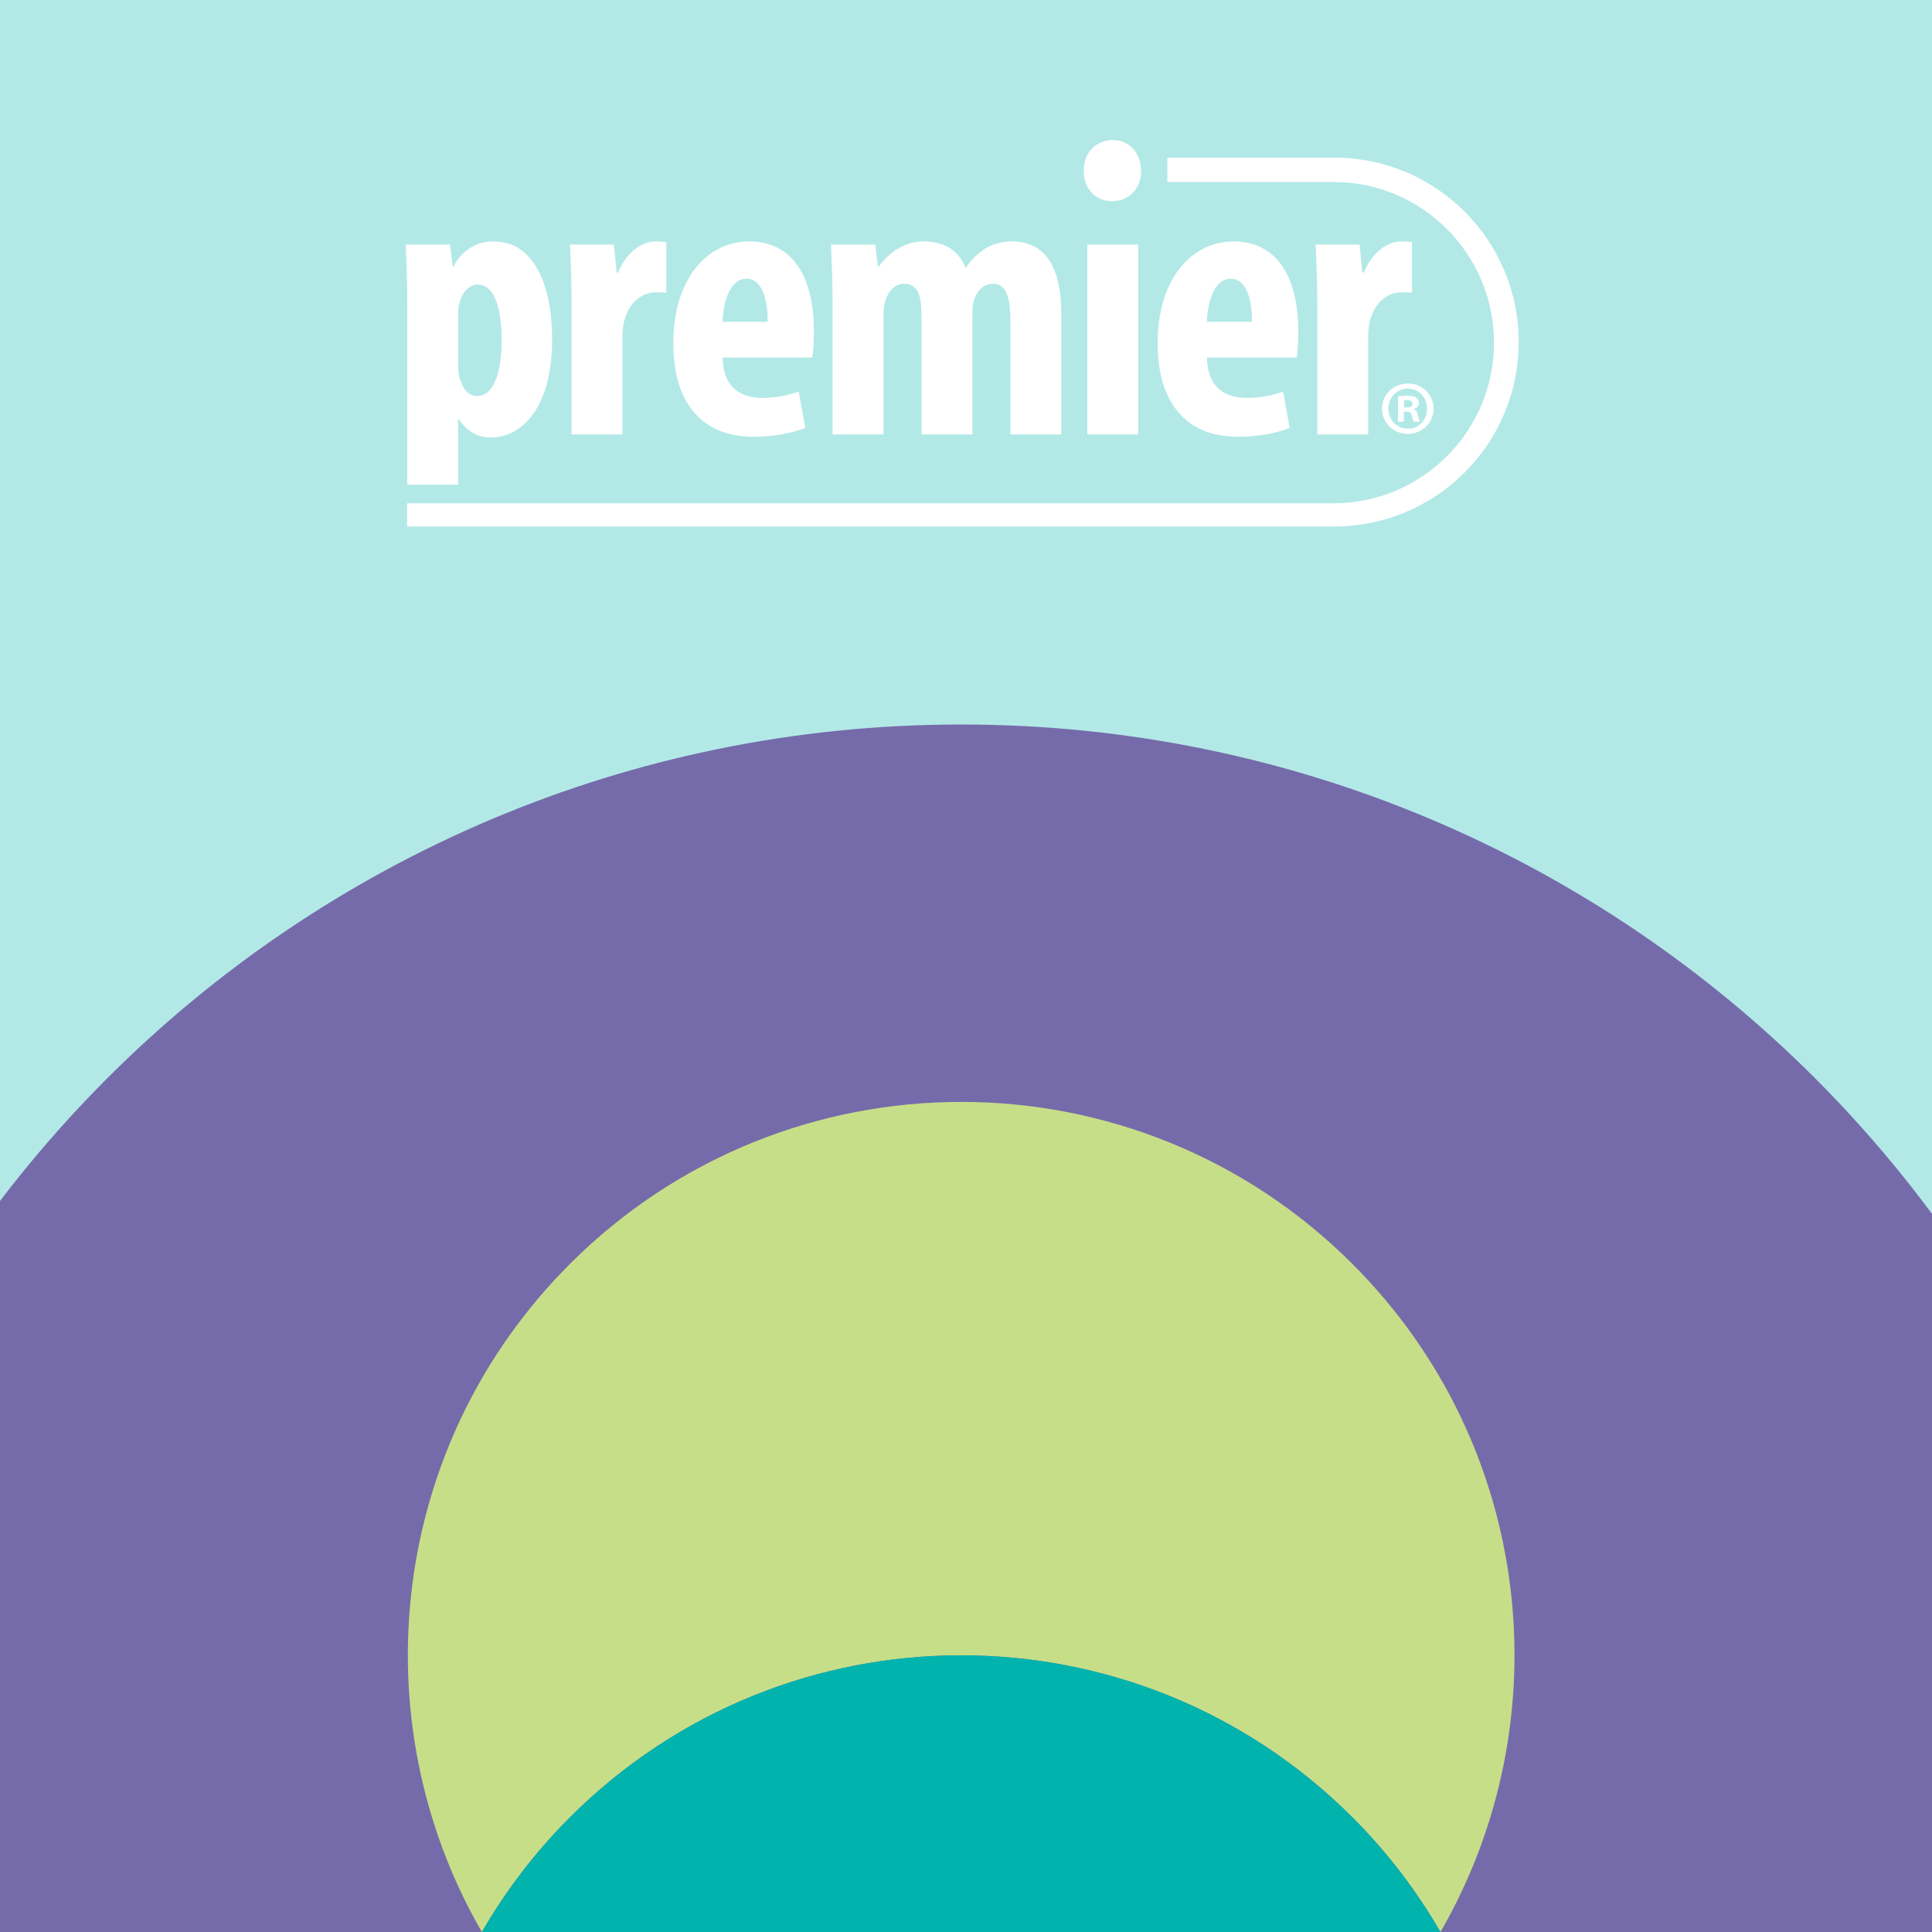 <svg width="400" height="400" viewBox="0 0 400 400" fill="none" xmlns="http://www.w3.org/2000/svg">
<rect x="0" y="0" width="400" height="400" fill="#333333" stroke="none"/>
<g clip-path="url(#clip0_1620_827)">
<rect x="-1" width="401" height="400" fill="#B2E9E7"/>
<path d="M199 650.001C337.071 650.001 449 538.072 449 400C449 261.929 337.071 150 199 150C60.929 150 -51 261.929 -51 400C-51 538.072 60.929 650.001 199 650.001Z" fill="#766BAA"/>
<path d="M280.016 376.272C287.271 383.527 293.33 391.521 298.232 400C323.564 356.182 317.505 299.187 280.016 261.697C235.272 216.954 162.728 216.954 117.985 261.697C80.496 299.186 74.437 356.182 99.769 400C104.671 391.52 110.73 383.525 117.985 376.271C162.729 331.527 235.272 331.528 280.016 376.272Z" fill="#C7DE88"/>
<path d="M280.016 423.73C287.271 416.474 293.33 408.481 298.232 400.001C293.33 391.521 287.271 383.527 280.016 376.272C235.272 331.528 162.728 331.528 117.985 376.272C110.73 383.527 104.671 391.521 99.769 400.001C104.671 408.481 110.73 416.475 117.985 423.73C162.729 468.473 235.272 468.473 280.016 423.73Z" fill="#00B3AD"/>
<g clip-path="url(#clip1_1620_827)">
<path d="M172.374 89.945H182.903V65.265C182.903 64.055 183.064 62.93 183.306 62.287C184.03 59.876 185.637 58.75 187.247 58.75C190.543 58.75 190.783 62.448 190.783 65.342V89.945H201.314V65.102C201.314 63.976 201.397 62.85 201.637 62.287C202.281 60.038 203.727 58.75 205.578 58.75C208.712 58.75 209.195 62.368 209.195 66.789V89.945H219.728V65.021C219.728 55.614 216.592 49.985 209.517 49.985C207.507 49.985 205.658 50.469 204.049 51.435C202.523 52.398 200.992 53.844 200.031 55.373H199.87C198.501 51.995 195.689 49.985 191.268 49.985C187.247 49.985 183.949 52.317 181.94 55.211H181.779L181.215 50.63H172.051C172.212 54.407 172.374 58.188 172.374 62.448V89.945ZM230.133 41.649H230.222C233.671 41.649 236.324 39.081 236.235 35.367C236.235 31.477 233.671 29 230.31 29C227.125 29 224.297 31.477 224.385 35.367C224.297 39.081 226.948 41.649 230.133 41.649ZM156.047 90.427C159.985 90.427 164.086 89.703 166.738 88.579L165.373 81.101C163.442 81.745 160.868 82.388 157.897 82.388C153.232 82.388 149.694 80.134 149.613 74.026H168.188C168.349 72.899 168.508 71.373 168.508 68.556C168.508 56.661 163.603 49.985 155.162 49.985C146.317 49.985 139.402 57.866 139.402 71.051C139.402 83.353 145.273 90.427 156.047 90.427ZM154.519 57.704C157.653 57.704 158.941 61.643 158.941 66.63H149.613C149.694 62.689 151.06 57.704 154.519 57.704ZM268.784 68.556C268.784 56.661 263.879 49.985 255.435 49.985C246.594 49.985 239.678 57.866 239.678 71.051C239.678 83.353 245.547 90.427 256.321 90.427C260.26 90.427 264.361 89.703 267.015 88.579L265.647 81.101C263.718 81.745 261.144 82.388 258.17 82.388C253.507 82.388 249.971 80.134 249.889 74.026H268.461C268.623 72.899 268.784 71.373 268.784 68.556ZM249.889 66.63C249.971 62.689 251.337 57.704 254.793 57.704C257.928 57.704 259.213 61.643 259.213 66.63H249.889ZM225.122 89.946H235.655V50.63H225.122V89.946ZM289.447 82.095V87.295H290.652V85.235H291.223C291.889 85.235 292.206 85.488 292.301 86.027C292.459 86.662 292.555 87.106 292.713 87.295H293.981C293.885 87.106 293.759 86.82 293.6 86.027C293.442 85.329 293.189 84.918 292.681 84.759V84.695C293.284 84.505 293.759 84.092 293.759 83.459C293.759 82.951 293.538 82.571 293.221 82.349C292.872 82.095 292.428 81.938 291.445 81.938C290.589 81.938 289.923 82.031 289.447 82.095ZM292.459 83.618C292.459 84.157 291.919 84.378 291.253 84.378H290.683V82.886C290.81 82.856 291.032 82.825 291.349 82.825C292.111 82.825 292.459 83.142 292.459 83.618ZM291.476 79.399C288.495 79.399 286.116 81.683 286.116 84.6C286.116 87.518 288.495 89.834 291.476 89.834C294.457 89.834 296.804 87.517 296.804 84.6C296.804 81.683 294.456 79.399 291.508 79.399H291.476ZM295.473 84.631C295.473 86.914 293.759 88.786 291.508 88.755C289.194 88.755 287.449 86.914 287.449 84.6C287.449 82.316 289.194 80.446 291.445 80.446H291.476C293.759 80.446 295.473 82.316 295.473 84.631ZM282.374 56.417H282.054L281.492 50.63H272.405C272.566 54.327 272.727 58.587 272.727 62.448V89.946H283.259V70.008C283.259 68.397 283.421 66.952 283.742 66.066C284.867 62.047 287.842 60.518 290.094 60.518C290.978 60.518 291.702 60.518 292.344 60.598V50.147C291.782 50.066 291.22 49.985 290.094 49.985C287.278 49.985 284.063 52.237 282.374 56.417ZM276.248 32.64H241.685V37.673H276.051C294.424 37.673 309.316 52.565 309.316 70.938C309.316 89.31 294.424 104.203 276.051 104.203H84.285V109H276.248C297.333 109 314.427 91.907 314.427 70.82C314.427 49.733 297.333 32.64 276.248 32.64ZM84.323 100.348H94.853V86.81H95.013C96.141 88.579 98.31 90.588 101.528 90.588C108.199 90.588 114.311 84.237 114.311 70.247C114.311 59.394 110.772 49.985 102.17 49.985C98.471 49.985 95.498 51.995 93.889 55.211H93.728L93.164 50.63H84C84.16 54.407 84.323 58.349 84.323 63.092V100.348ZM94.853 65.021C94.853 64.055 94.933 63.01 95.336 62.206C95.737 60.437 97.266 58.911 98.873 58.911C102.009 58.911 103.858 62.93 103.858 70.407C103.858 76.517 102.492 81.984 98.793 81.984C97.586 81.984 96.219 81.342 95.416 78.93C95.013 78.126 94.853 76.918 94.853 75.634V65.021ZM118.335 89.945H128.868V70.007C128.868 68.397 129.029 66.952 129.351 66.066C130.476 62.046 133.45 60.518 135.7 60.518C136.586 60.518 137.31 60.518 137.954 60.598V50.147C137.388 50.066 136.826 49.985 135.7 49.985C132.889 49.985 129.671 52.237 127.982 56.417H127.662L127.097 50.63H118.013C118.174 54.327 118.335 58.587 118.335 62.448V89.945Z" fill="white"/>
</g>
</g>
<defs>
<clipPath id="clip0_1620_827">
<rect width="400" height="400" fill="white"/>
</clipPath>
<clipPath id="clip1_1620_827">
<rect width="230.427" height="80" fill="white" transform="translate(84 29)"/>
</clipPath>
</defs>
</svg>
